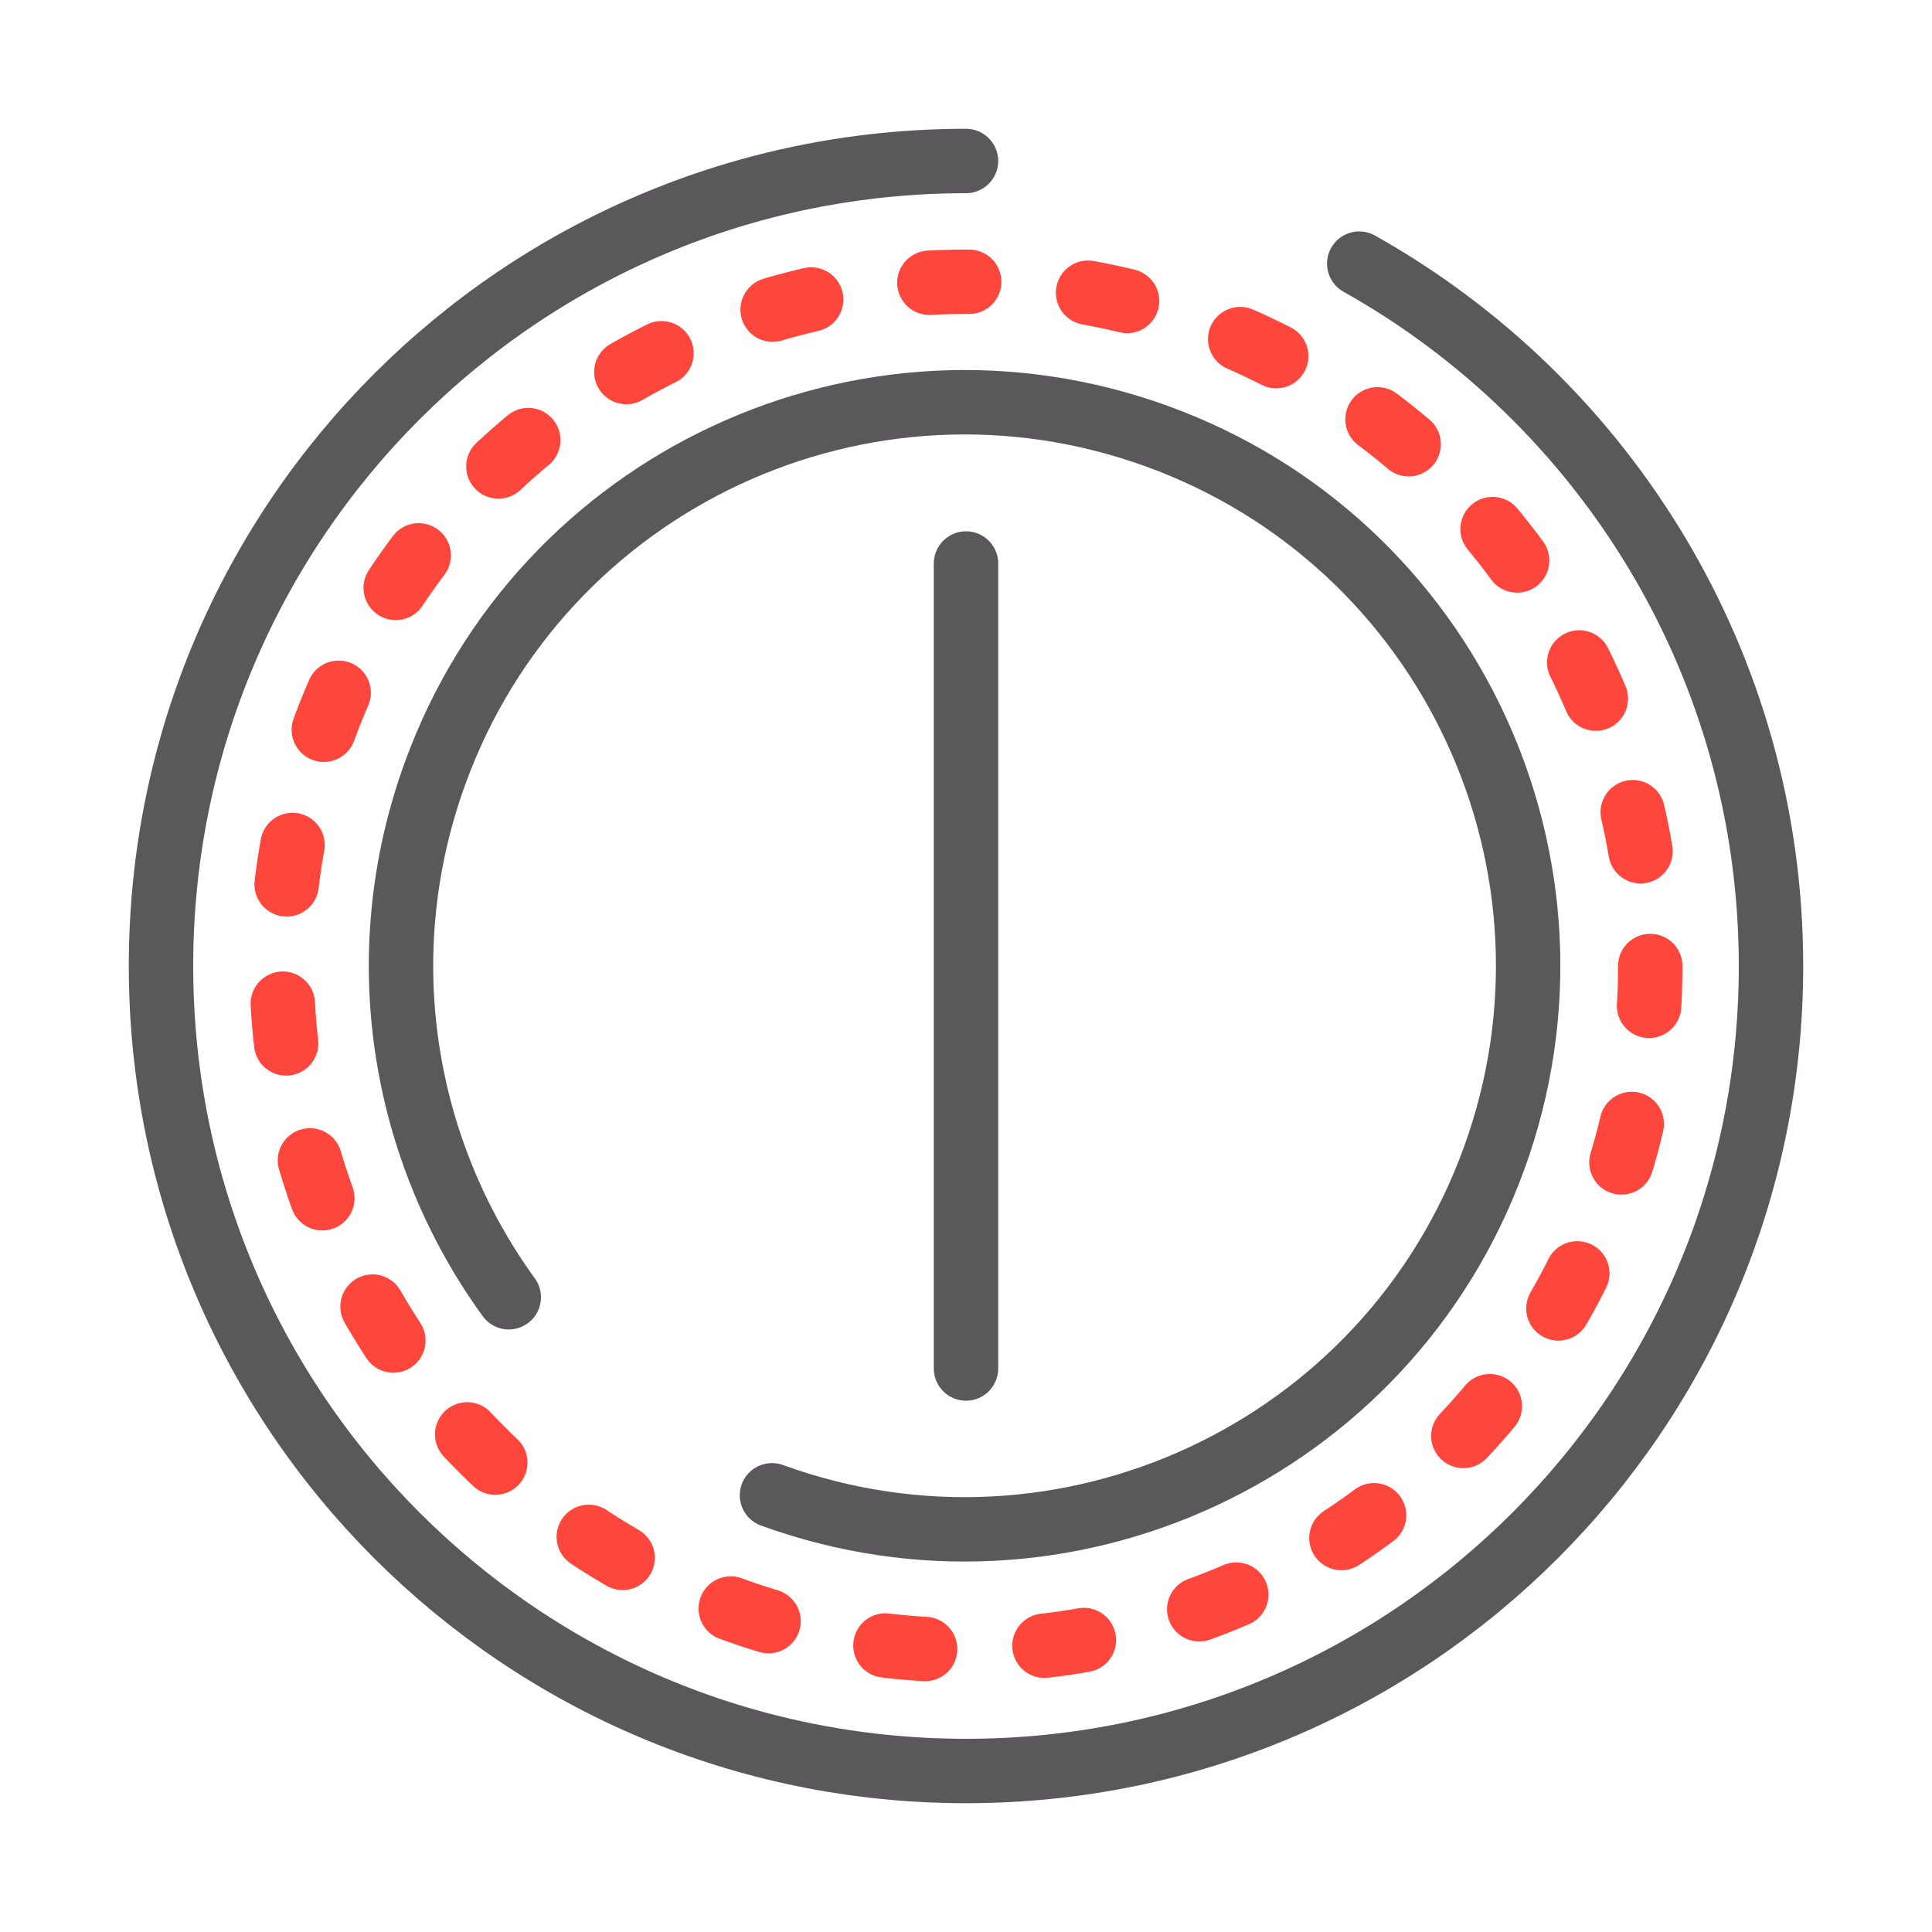 <?xml version="1.0" encoding="UTF-8"?>
<svg id="Icone" xmlns="http://www.w3.org/2000/svg" viewBox="0 0 48 48">
  <defs>
    <style>
      .cls-1 {
        stroke: #ff463c;
        stroke-dasharray: .99 2.97;
      }

      .cls-1, .cls-2 {
        fill: none;
        stroke-linecap: round;
        stroke-linejoin: round;
        stroke-width: 1.6px;
      }

      .cls-2 {
        stroke: #5a585a;
      }
    </style>
  </defs>
  <path class="cls-2" d="M33.77,6.55c6.1,3.42,10.23,9.96,10.23,17.45,0,11.05-8.95,20-20,20S4,35.05,4,24,12.95,4,24,4"/>
  <path class="cls-2" d="M12.64,32.23c-2.64-3.64-3.48-8.48-1.83-13.02,2.64-7.27,10.68-11.01,17.94-8.37,7.27,2.64,11.01,10.68,8.37,17.94-2.64,7.27-10.68,11.01-17.94,8.37"/>
  <circle class="cls-1" cx="24" cy="24" r="17"/>
  <line class="cls-2" x1="24" y1="14" x2="24" y2="34"/>
</svg>